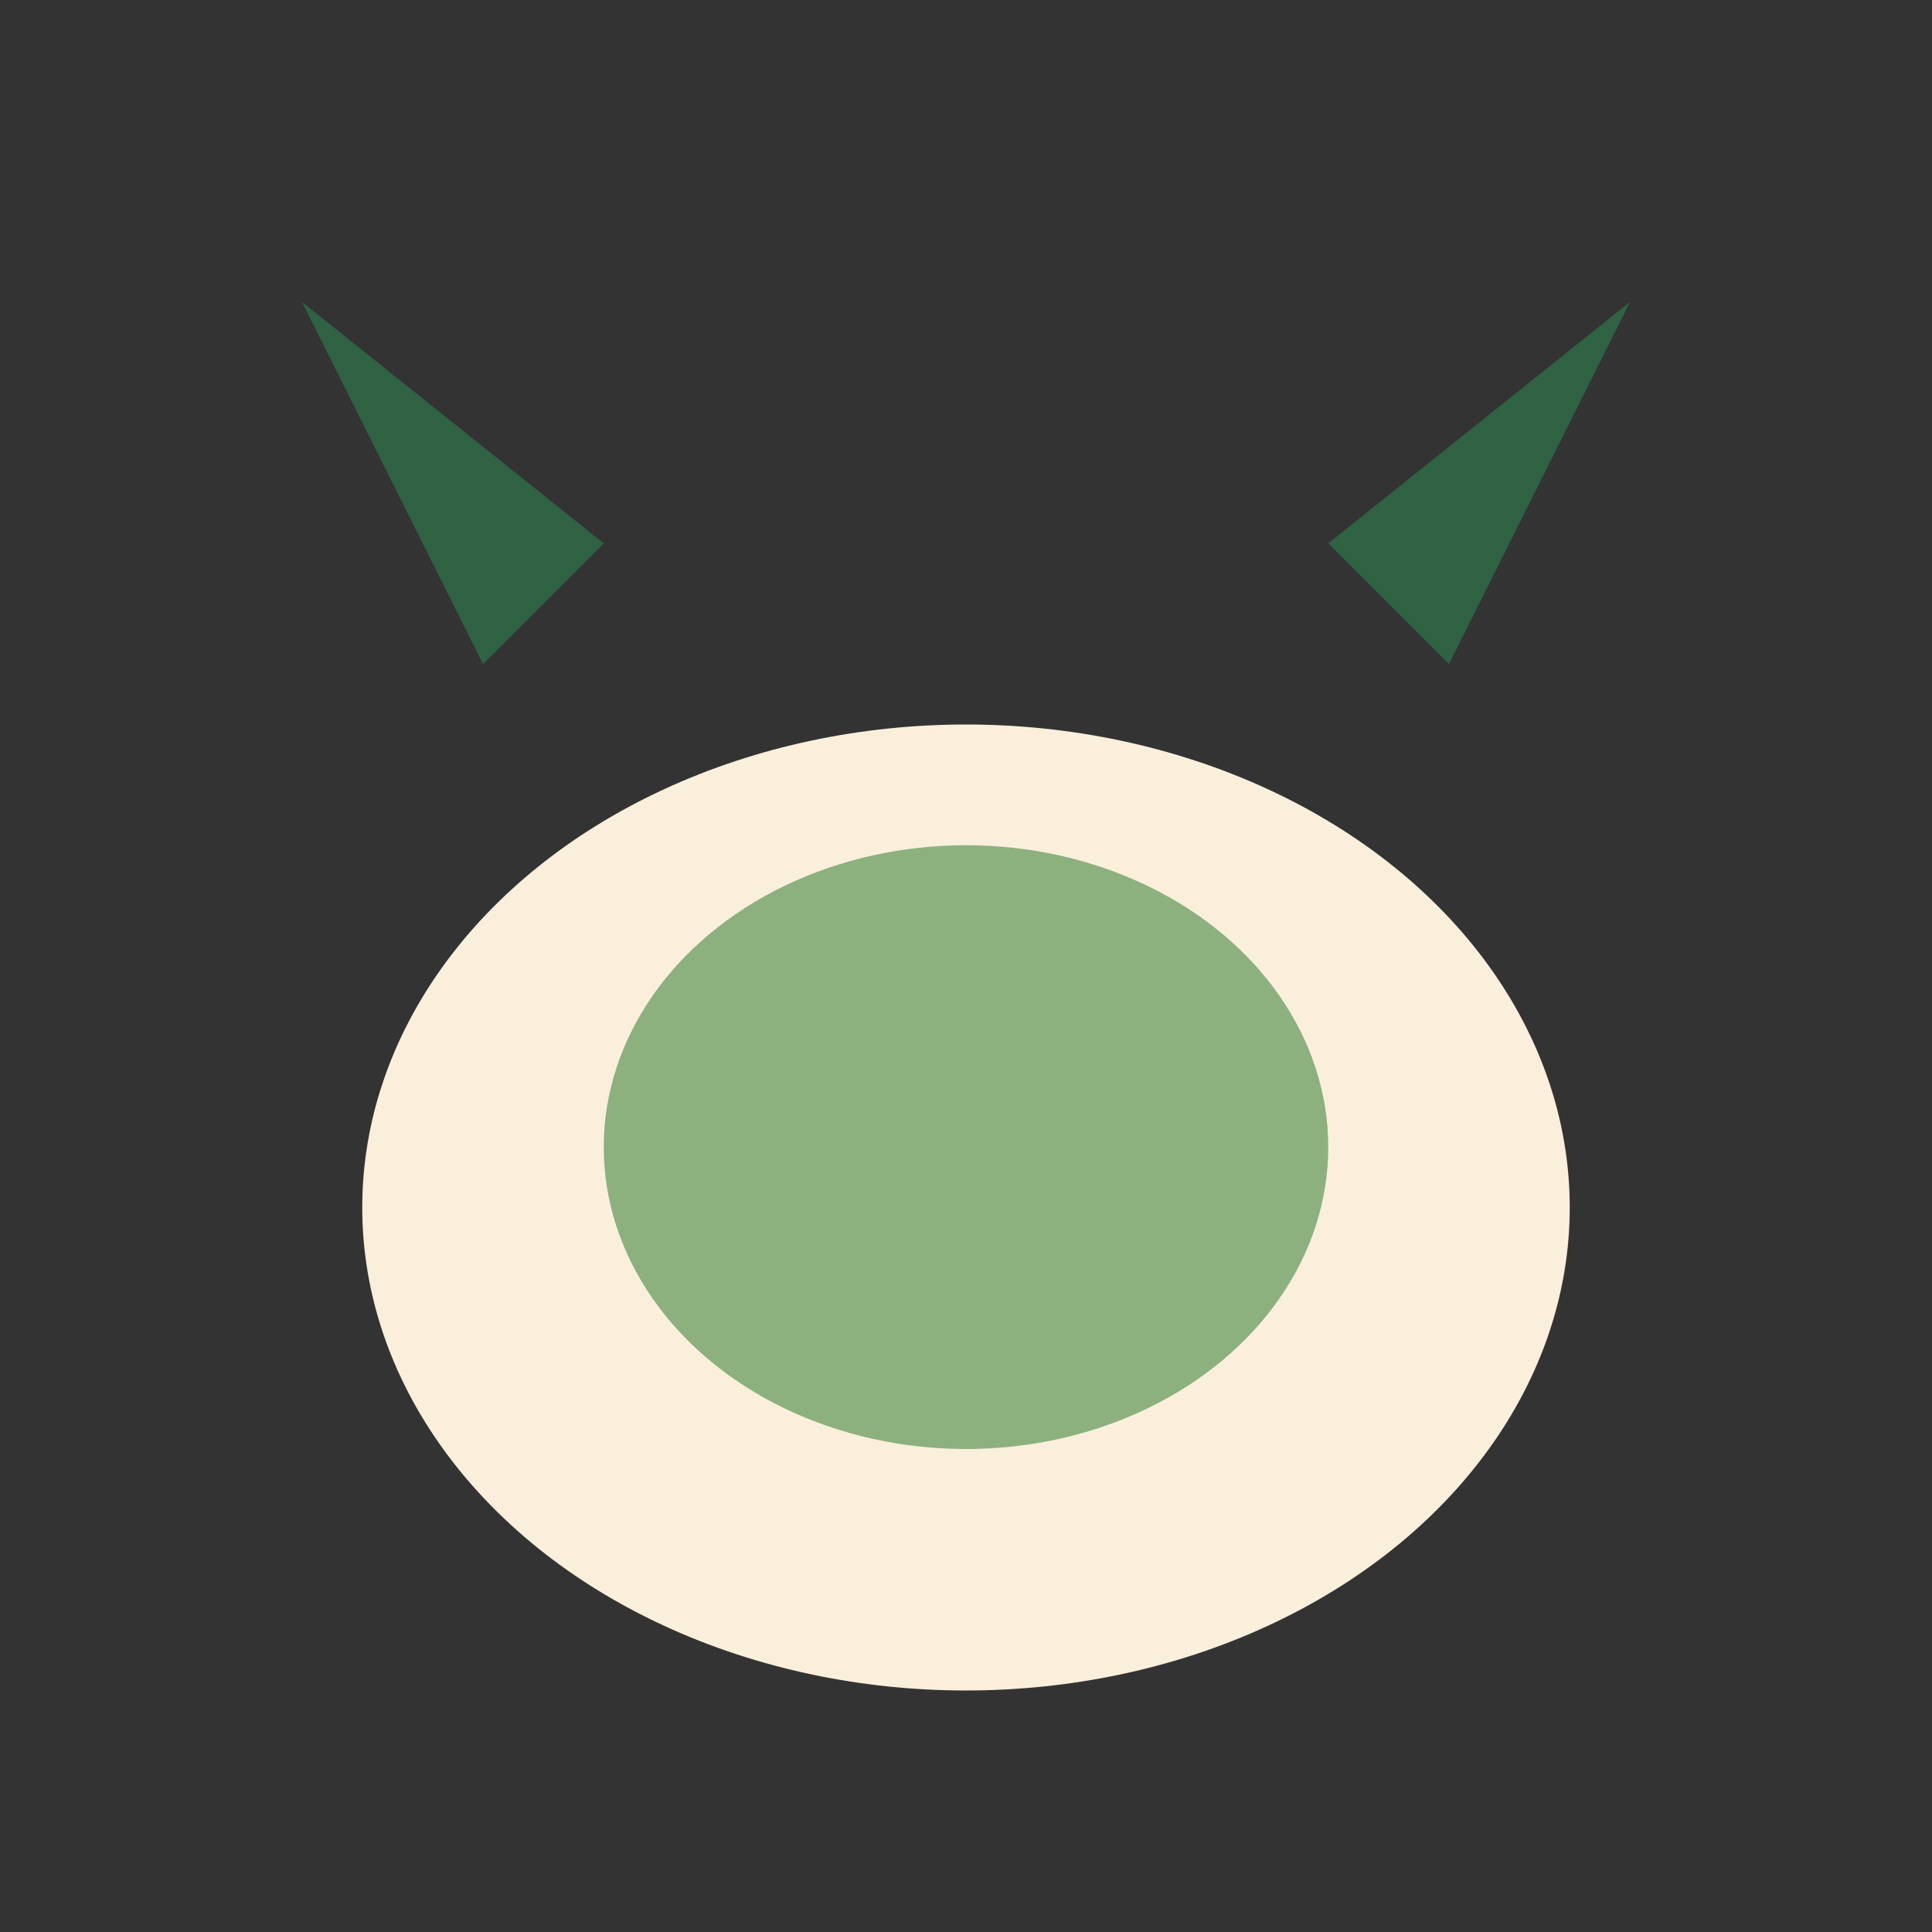 <?xml version="1.0" encoding="UTF-8"?>
<svg xmlns="http://www.w3.org/2000/svg" width="32" height="32" viewBox="0 0 32 32"><rect x="0" y="0" width="32" height="32" fill="#333333" stroke="none"/><ellipse cx="16" cy="20" rx="10" ry="8" fill="#F9EFDB"/><polygon points="8,11 5,5 10,9" fill="#306244"/><polygon points="24,11 27,5 22,9" fill="#306244"/><ellipse cx="16" cy="19" rx="6" ry="5" fill="#8DB07F"/></svg>
